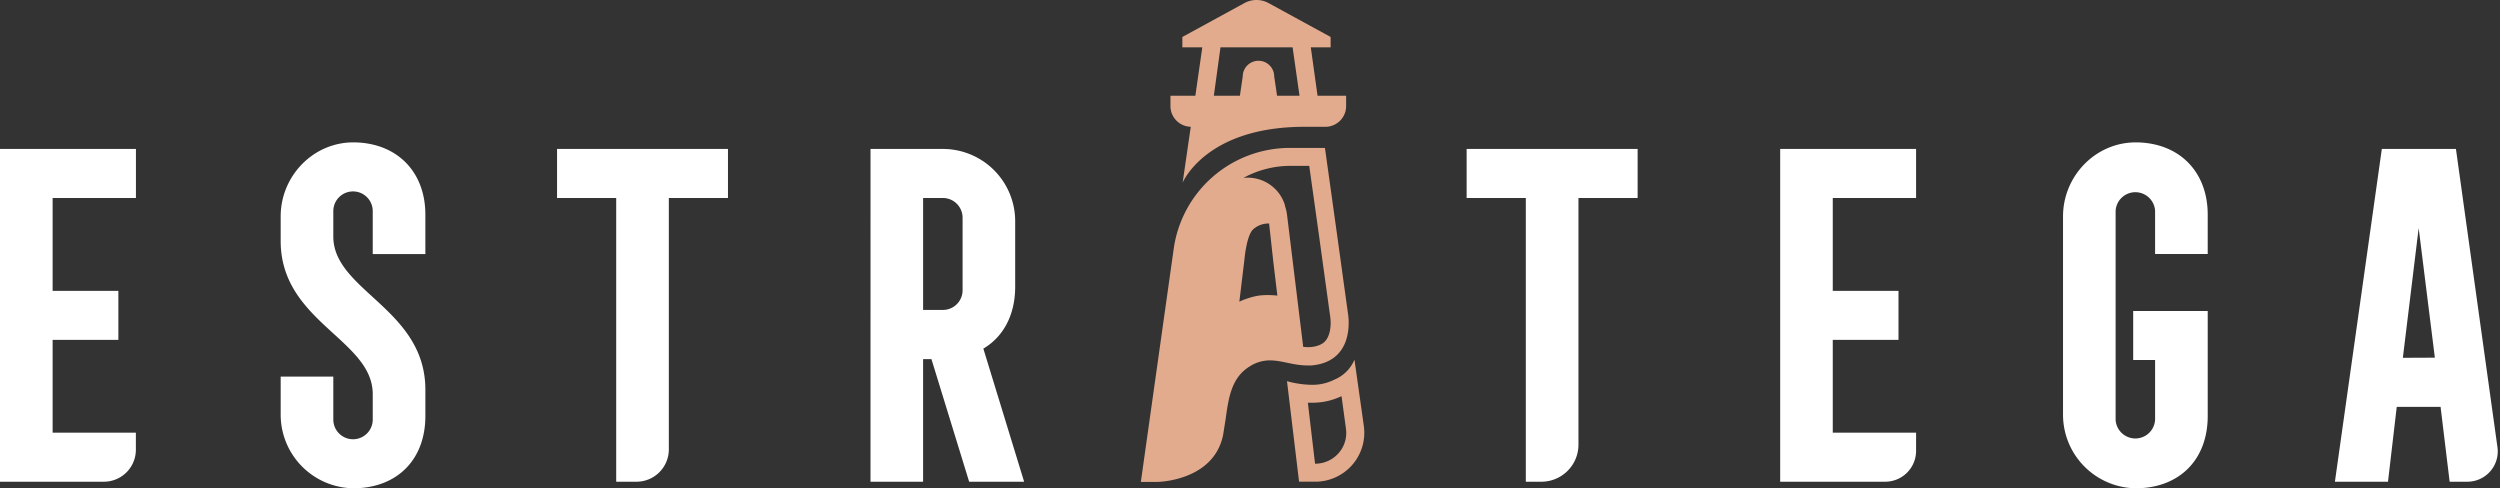 <?xml version="1.0" encoding="utf-8"?><svg xmlns="http://www.w3.org/2000/svg" width="256" height="50" fill="none"  xmlns:v="https://vecta.io/nano"><rect width="100%" height="100%" fill="#333333" stroke="none"/><g fill="#e2ab8d"><path d="M131.551 20.999a.6.6 0 0 1 0 .06v-.06zm-2.505 9.253c-.368.051-.73.132-1.084.244.352-.113.714-.193 1.081-.237a7.15 7.15 0 0 1 .765-.039 9.08 9.08 0 0 1 .985.053h0a8.68 8.68 0 0 0-1.747-.021h0zm-2.137.644l.163-.078-.159.074-.004.004z"/><path d="M134.916 9.8l-.691-4.954h2.03V3.785L129.906.317a2.58 2.58 0 0 0-1.24-.317c-.433 0-.86.109-1.24.317l-6.352 3.468v1.062h2.041l-.709 4.954h-2.551v1.079c.005.552.225 1.079.614 1.472s.914.618 1.466.63l-.833 5.725s2.331-5.69 12.379-5.722h2.236c.564 0 1.104-.224 1.503-.622a2.12 2.12 0 0 0 .623-1.501V9.8h-2.927zm-9.938-4.954h7.384l.708 4.954h-2.299l-.291-1.967c0-.427-.169-.836-.472-1.138a1.61 1.61 0 0 0-1.14-.472c-.427 0-.837.17-1.14.472a1.61 1.61 0 0 0-.472 1.138l-.29 1.967h-2.668l.68-4.954zm14.679 38.784l-.96-6.797c-.385.917-1.116 1.647-2.034 2.031-.732.37-1.543.556-2.363.541a9.97 9.97 0 0 1-2.512-.372l1.236 10.293h1.658c.718 0 1.426-.153 2.079-.45s1.235-.729 1.706-1.269a5.03 5.03 0 0 0 1.027-1.86c.205-.686.26-1.408.163-2.118zm-2.58 2.767a3.18 3.18 0 0 1-1.08.801 3.19 3.19 0 0 1-1.315.285h-.021l-.737-6.245h.386c1.059.014 2.107-.216 3.062-.672l.45 3.308c.066.449.034.908-.094 1.343s-.351.838-.651 1.18zm.674-16.323l.308 2.215c.159 1.299.117 4.784-3.756 5.131h-.45c-.73 0-1.396-.139-2.037-.272-.598-.124-1.175-.244-1.764-.244-.75-.003-1.484.218-2.108.633-1.853 1.144-2.142 3.227-2.434 5.334l-.259 1.644c-.953 4.773-6.732 4.833-6.732 4.833h-1.697l3.366-23.874c.403-2.865 1.829-5.488 4.015-7.385s4.986-2.943 7.882-2.943h3.589l1.258 9.005.819 5.923zm-7.944.142c.329 0 .658.018.985.053l.011.014-.422-3.538-.425-3.857a2.32 2.32 0 0 0-1.626.591c-.67.591-.886 2.962-.886 2.962l-.071.605-.464 3.846.163-.078a7.73 7.73 0 0 1 .889-.322c.352-.113.714-.192 1.081-.237.254-.027.51-.04.765-.039zm5.943 4.655l.002-.002.004-.004c.485-.598.56-1.642.471-2.335l-1.123-8.138-1.038-7.409h-1.981c-1.665.012-3.301.436-4.761 1.235a3.99 3.99 0 0 1 2.627.626 3.98 3.98 0 0 1 1.624 2.155c.002.02.002.04 0 .06a4.99 4.99 0 0 1 .223.98l1.648 13.478.127.013.259.019h.301c1.131-.091 1.495-.529 1.617-.677z" fill-rule="evenodd"/></g><path fill-rule="evenodd" d="M28.741 22.163c0-4.161 3.369-7.636 7.536-7.583 4.372.057 7.281 3.001 7.281 7.399v4.034h-5.389v-4.395c0-.535-.213-1.048-.591-1.426a2.02 2.02 0 0 0-2.856 0c-.379.378-.591.891-.591 1.426v2.601c0 2.504 1.911 4.253 4.012 6.177 2.566 2.348 5.415 4.956 5.415 9.516v2.693c0 4.423-2.838 7.317-7.224 7.395-.999.006-1.988-.187-2.912-.566a7.55 7.55 0 0 1-2.469-1.643 7.54 7.54 0 0 1-1.645-2.466 7.53 7.53 0 0 1-.566-2.908v-3.85h5.389v4.395c0 .535.213 1.048.591 1.426a2.02 2.02 0 0 0 2.856 0c.379-.378.591-.891.591-1.426v-2.601c0-2.529-1.919-4.282-4.026-6.206-2.562-2.341-5.402-4.935-5.402-9.487v-2.505zM10.629 49.328H0V15.253h13.92v5.021H5.389v9.508h6.732v5.021H5.389v9.504h8.524v1.744c0 .431-.085.857-.25 1.255s-.407.759-.712 1.063a3.28 3.28 0 0 1-1.066.71c-.398.164-.825.249-1.257.248zm46.413-29.054h6.058v29.054h2.069a3.32 3.32 0 0 0 1.27-.251c.403-.166.769-.41 1.077-.718s.553-.673.72-1.075a3.31 3.31 0 0 0 .253-1.268V20.274h6.055v-5.021H57.042v5.021zm46.913 2.371v6.723c0 2.88-1.209 5.12-3.26 6.33l4.177 13.63h-5.63l-3.862-12.554h-.854v12.554h-5.385V15.253h7.405a7.41 7.41 0 0 1 5.236 2.165c1.389 1.386 2.171 3.266 2.173 5.227zm-7.409-2.371h-2.019v11.464h2.023a2.02 2.02 0 0 0 1.428-.591c.379-.378.591-.891.591-1.426v-7.431a2.02 2.02 0 0 0-.594-1.426c-.379-.378-.893-.59-1.429-.59zm53.637 0h6.062v29.054h1.584c.5 0 .994-.097 1.456-.288a3.79 3.79 0 0 0 1.234-.823 3.78 3.78 0 0 0 1.115-2.686V20.274h6.059v-5.021h-17.51v5.021zm42.86 29.054H182.29V15.253h13.917v5.021h-8.532v9.508h6.732v5.021h-6.732v9.504h8.532v1.861a3.16 3.16 0 0 1-.927 2.234c-.593.593-1.398.925-2.237.925zm25.747-34.747c-4.167-.053-7.536 3.422-7.536 7.583v20.254a7.54 7.54 0 0 0 .566 2.909 7.55 7.55 0 0 0 1.646 2.466c.707.705 1.546 1.264 2.47 1.642s1.915.571 2.914.565c4.382-.078 7.22-2.972 7.22-7.395v-10.76h-7.631v5.021h2.243v6.097c-.022.521-.245 1.013-.621 1.374s-.879.562-1.401.562-1.023-.202-1.4-.562a2.02 2.02 0 0 1-.621-1.374V21.618a2.02 2.02 0 0 1 .621-1.374c.377-.361.878-.562 1.4-.562s1.024.201 1.401.562.599.853.621 1.374v4.395h5.388v-4.034c0-4.398-2.905-7.342-7.28-7.399zm25.109.672h7.589l4.251 30.536c.062.44.029.889-.098 1.315a3.1 3.1 0 0 1-.636 1.156 3.11 3.11 0 0 1-1.058.788c-.405.184-.845.279-1.29.279h-1.814l-.928-7.664h-4.489l-.897 7.664h-5.435l4.805-34.075zm3.773 8.099l-1.619 13.287 3.277-.014-1.658-13.272z" fill="#fff"/></svg>